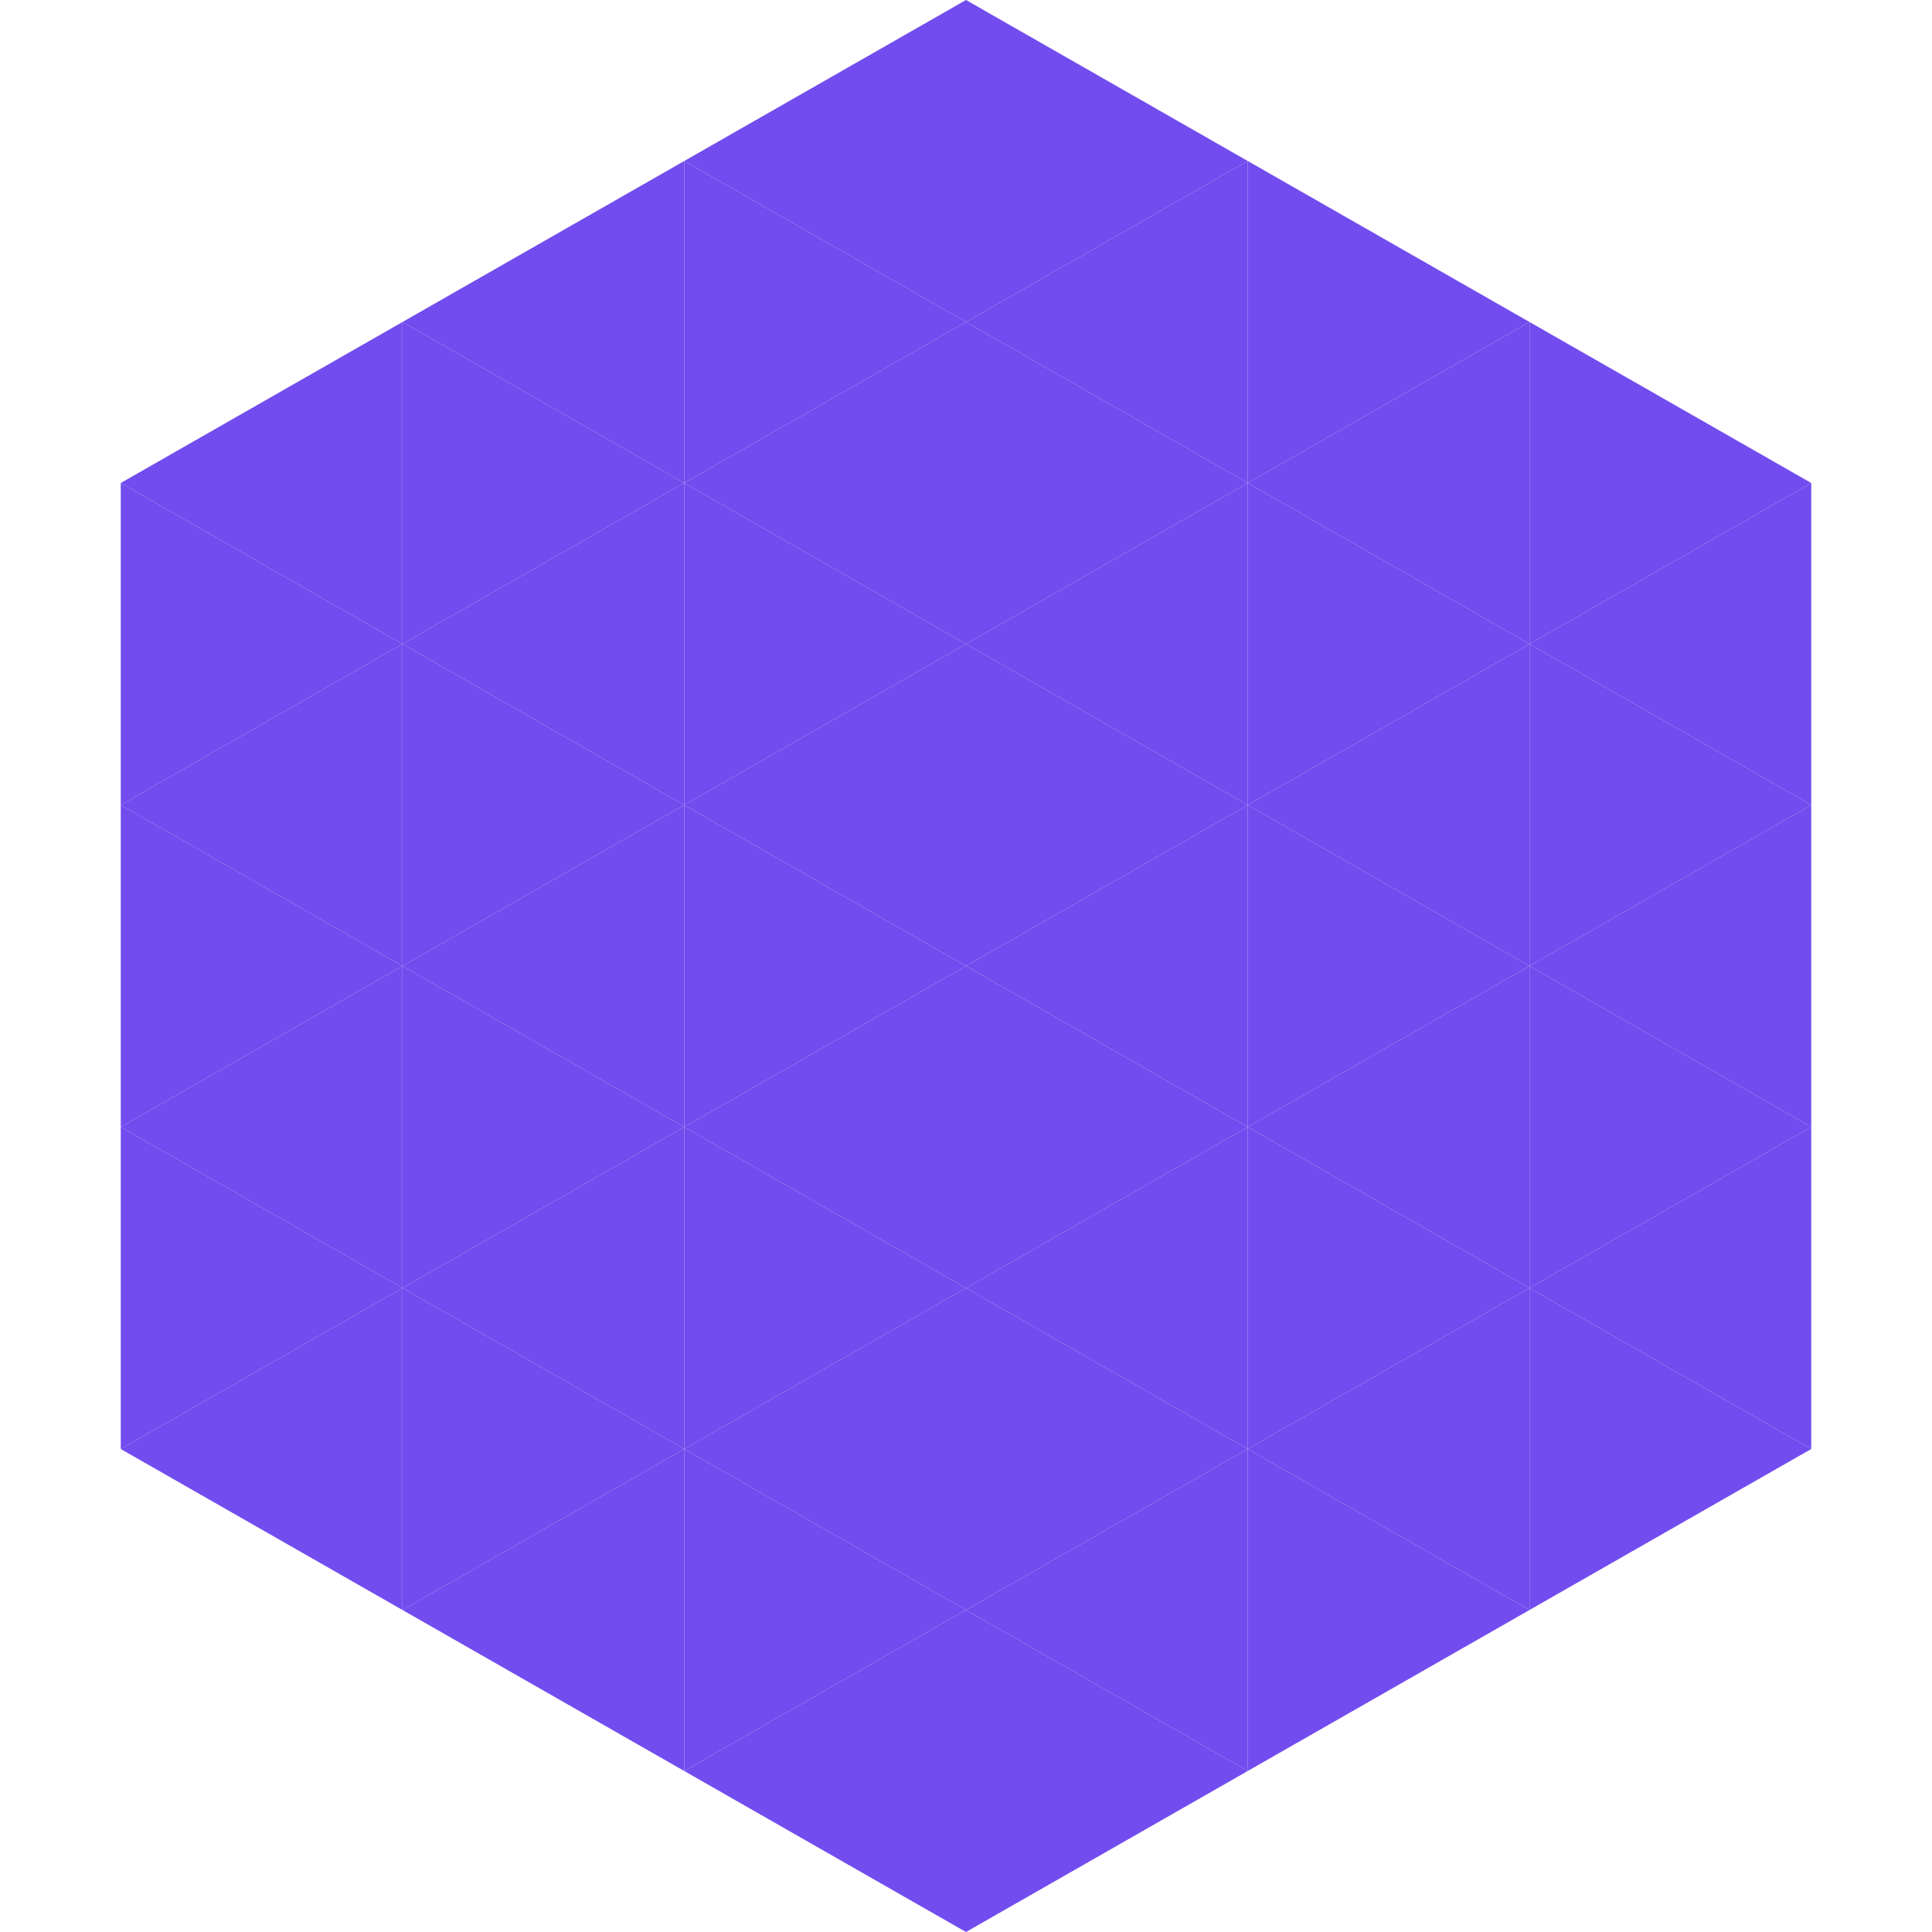 <?xml version="1.0"?>
<!-- Generated by SVGo -->
<svg width="240" height="240"
     xmlns="http://www.w3.org/2000/svg"
     xmlns:xlink="http://www.w3.org/1999/xlink">
<polygon points="50,40 15,60 50,80" style="fill:rgb(114,76,238)" />
<polygon points="190,40 225,60 190,80" style="fill:rgb(114,76,238)" />
<polygon points="15,60 50,80 15,100" style="fill:rgb(114,76,238)" />
<polygon points="225,60 190,80 225,100" style="fill:rgb(114,76,238)" />
<polygon points="50,80 15,100 50,120" style="fill:rgb(114,76,238)" />
<polygon points="190,80 225,100 190,120" style="fill:rgb(114,76,238)" />
<polygon points="15,100 50,120 15,140" style="fill:rgb(114,76,238)" />
<polygon points="225,100 190,120 225,140" style="fill:rgb(114,76,238)" />
<polygon points="50,120 15,140 50,160" style="fill:rgb(114,76,238)" />
<polygon points="190,120 225,140 190,160" style="fill:rgb(114,76,238)" />
<polygon points="15,140 50,160 15,180" style="fill:rgb(114,76,238)" />
<polygon points="225,140 190,160 225,180" style="fill:rgb(114,76,238)" />
<polygon points="50,160 15,180 50,200" style="fill:rgb(114,76,238)" />
<polygon points="190,160 225,180 190,200" style="fill:rgb(114,76,238)" />
<polygon points="15,180 50,200 15,220" style="fill:rgb(255,255,255); fill-opacity:0" />
<polygon points="225,180 190,200 225,220" style="fill:rgb(255,255,255); fill-opacity:0" />
<polygon points="50,0 85,20 50,40" style="fill:rgb(255,255,255); fill-opacity:0" />
<polygon points="190,0 155,20 190,40" style="fill:rgb(255,255,255); fill-opacity:0" />
<polygon points="85,20 50,40 85,60" style="fill:rgb(114,76,238)" />
<polygon points="155,20 190,40 155,60" style="fill:rgb(114,76,238)" />
<polygon points="50,40 85,60 50,80" style="fill:rgb(114,76,238)" />
<polygon points="190,40 155,60 190,80" style="fill:rgb(114,76,238)" />
<polygon points="85,60 50,80 85,100" style="fill:rgb(114,76,238)" />
<polygon points="155,60 190,80 155,100" style="fill:rgb(114,76,238)" />
<polygon points="50,80 85,100 50,120" style="fill:rgb(114,76,238)" />
<polygon points="190,80 155,100 190,120" style="fill:rgb(114,76,238)" />
<polygon points="85,100 50,120 85,140" style="fill:rgb(114,76,238)" />
<polygon points="155,100 190,120 155,140" style="fill:rgb(114,76,238)" />
<polygon points="50,120 85,140 50,160" style="fill:rgb(114,76,238)" />
<polygon points="190,120 155,140 190,160" style="fill:rgb(114,76,238)" />
<polygon points="85,140 50,160 85,180" style="fill:rgb(114,76,238)" />
<polygon points="155,140 190,160 155,180" style="fill:rgb(114,76,238)" />
<polygon points="50,160 85,180 50,200" style="fill:rgb(114,76,238)" />
<polygon points="190,160 155,180 190,200" style="fill:rgb(114,76,238)" />
<polygon points="85,180 50,200 85,220" style="fill:rgb(114,76,238)" />
<polygon points="155,180 190,200 155,220" style="fill:rgb(114,76,238)" />
<polygon points="120,0 85,20 120,40" style="fill:rgb(114,76,238)" />
<polygon points="120,0 155,20 120,40" style="fill:rgb(114,76,238)" />
<polygon points="85,20 120,40 85,60" style="fill:rgb(114,76,238)" />
<polygon points="155,20 120,40 155,60" style="fill:rgb(114,76,238)" />
<polygon points="120,40 85,60 120,80" style="fill:rgb(114,76,238)" />
<polygon points="120,40 155,60 120,80" style="fill:rgb(114,76,238)" />
<polygon points="85,60 120,80 85,100" style="fill:rgb(114,76,238)" />
<polygon points="155,60 120,80 155,100" style="fill:rgb(114,76,238)" />
<polygon points="120,80 85,100 120,120" style="fill:rgb(114,76,238)" />
<polygon points="120,80 155,100 120,120" style="fill:rgb(114,76,238)" />
<polygon points="85,100 120,120 85,140" style="fill:rgb(114,76,238)" />
<polygon points="155,100 120,120 155,140" style="fill:rgb(114,76,238)" />
<polygon points="120,120 85,140 120,160" style="fill:rgb(114,76,238)" />
<polygon points="120,120 155,140 120,160" style="fill:rgb(114,76,238)" />
<polygon points="85,140 120,160 85,180" style="fill:rgb(114,76,238)" />
<polygon points="155,140 120,160 155,180" style="fill:rgb(114,76,238)" />
<polygon points="120,160 85,180 120,200" style="fill:rgb(114,76,238)" />
<polygon points="120,160 155,180 120,200" style="fill:rgb(114,76,238)" />
<polygon points="85,180 120,200 85,220" style="fill:rgb(114,76,238)" />
<polygon points="155,180 120,200 155,220" style="fill:rgb(114,76,238)" />
<polygon points="120,200 85,220 120,240" style="fill:rgb(114,76,238)" />
<polygon points="120,200 155,220 120,240" style="fill:rgb(114,76,238)" />
<polygon points="85,220 120,240 85,260" style="fill:rgb(255,255,255); fill-opacity:0" />
<polygon points="155,220 120,240 155,260" style="fill:rgb(255,255,255); fill-opacity:0" />
</svg>
